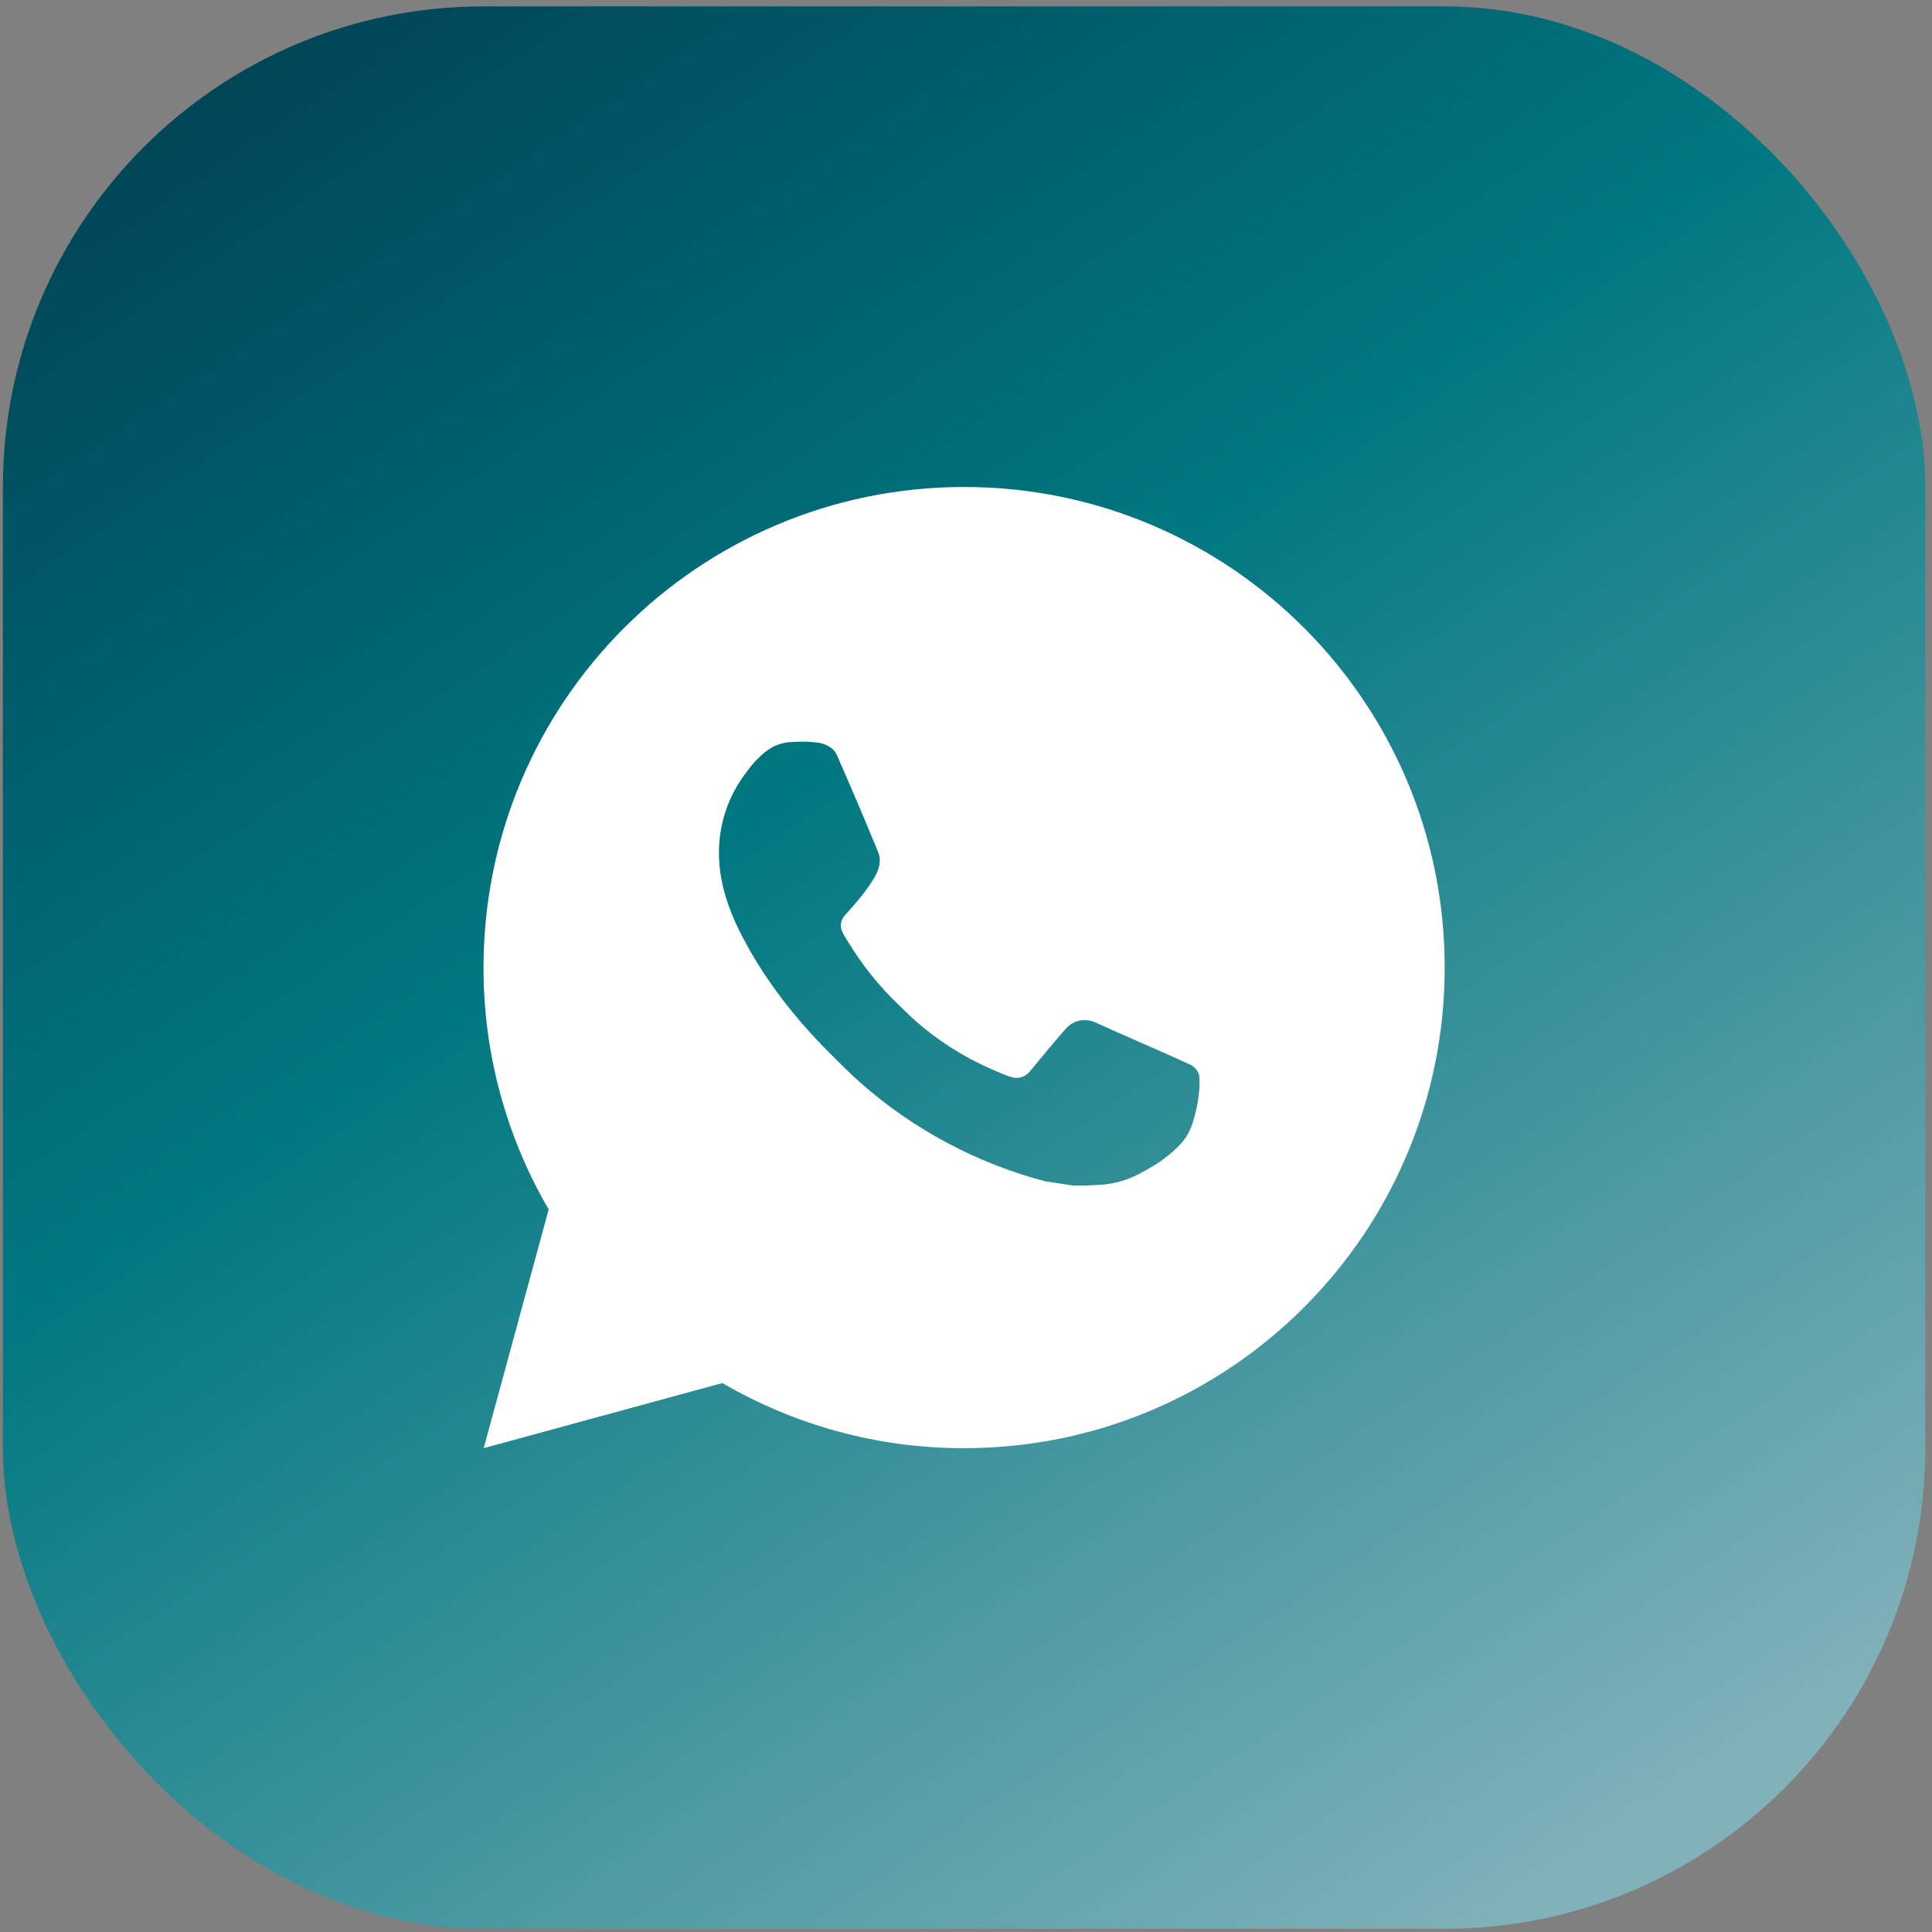 <?xml version="1.0" encoding="UTF-8"?> <svg xmlns="http://www.w3.org/2000/svg" width="201" height="201" viewBox="0 0 201 201" fill="none"><rect x="0" y="0" width="201" height="201" fill="#808080" stroke="none"/> <rect x="0.302" y="0.665" width="200" height="200" rx="50" fill="url(#paint0_linear_35_7770)"></rect> <path d="M100.303 50.665C127.918 50.665 150.302 73.049 150.302 100.665C150.302 128.279 127.918 150.664 100.303 150.664C91.466 150.679 82.786 148.34 75.153 143.889L50.323 150.664L57.083 125.824C52.628 118.189 50.288 109.505 50.303 100.665C50.303 73.049 72.688 50.665 100.303 50.665ZM83.263 77.165L82.263 77.204C81.615 77.244 80.982 77.414 80.403 77.704C79.86 78.012 79.365 78.396 78.933 78.844C78.332 79.409 77.993 79.9 77.627 80.374C75.778 82.779 74.782 85.731 74.797 88.764C74.808 91.215 75.448 93.6 76.448 95.829C78.493 100.34 81.858 105.115 86.297 109.54C87.368 110.605 88.418 111.675 89.547 112.67C95.064 117.527 101.639 121.03 108.748 122.9L111.588 123.335C112.513 123.385 113.438 123.315 114.368 123.27C115.824 123.194 117.246 122.8 118.533 122.115C119.187 121.777 119.826 121.41 120.448 121.015C120.448 121.015 120.663 120.875 121.073 120.565C121.748 120.065 122.163 119.71 122.723 119.125C123.138 118.695 123.498 118.19 123.773 117.615C124.163 116.8 124.553 115.245 124.713 113.95C124.833 112.96 124.798 112.42 124.783 112.085C124.763 111.55 124.318 110.995 123.833 110.76L120.923 109.455C120.923 109.455 116.573 107.56 113.913 106.35C113.634 106.228 113.336 106.158 113.033 106.145C112.69 106.109 112.345 106.148 112.019 106.257C111.693 106.367 111.394 106.545 111.143 106.78C111.118 106.77 110.783 107.055 107.168 111.435C106.96 111.713 106.674 111.924 106.347 112.04C106.019 112.156 105.664 112.171 105.328 112.085C105.002 111.997 104.683 111.887 104.373 111.755C103.753 111.495 103.538 111.395 103.113 111.215C100.243 109.962 97.586 108.27 95.237 106.2C94.608 105.65 94.022 105.05 93.422 104.47C91.456 102.586 89.741 100.455 88.323 98.129L88.028 97.654C87.816 97.335 87.644 96.991 87.517 96.629C87.328 95.894 87.823 95.305 87.823 95.305C87.823 95.305 89.037 93.975 89.603 93.254C90.153 92.555 90.618 91.874 90.918 91.389C91.507 90.439 91.692 89.465 91.382 88.71C89.983 85.29 88.532 81.885 87.043 78.504C86.748 77.835 85.873 77.355 85.078 77.26C84.808 77.23 84.537 77.2 84.267 77.18C83.596 77.146 82.923 77.153 82.252 77.2L83.257 77.159L83.263 77.165Z" fill="white"></path> <defs> <linearGradient id="paint0_linear_35_7770" x1="22.682" y1="0.665" x2="156.221" y2="200.665" gradientUnits="userSpaceOnUse"> <stop stop-color="#004254"></stop> <stop offset="0.422" stop-color="#007881"></stop> <stop offset="1" stop-color="#81B1B9"></stop> </linearGradient> </defs> </svg> 